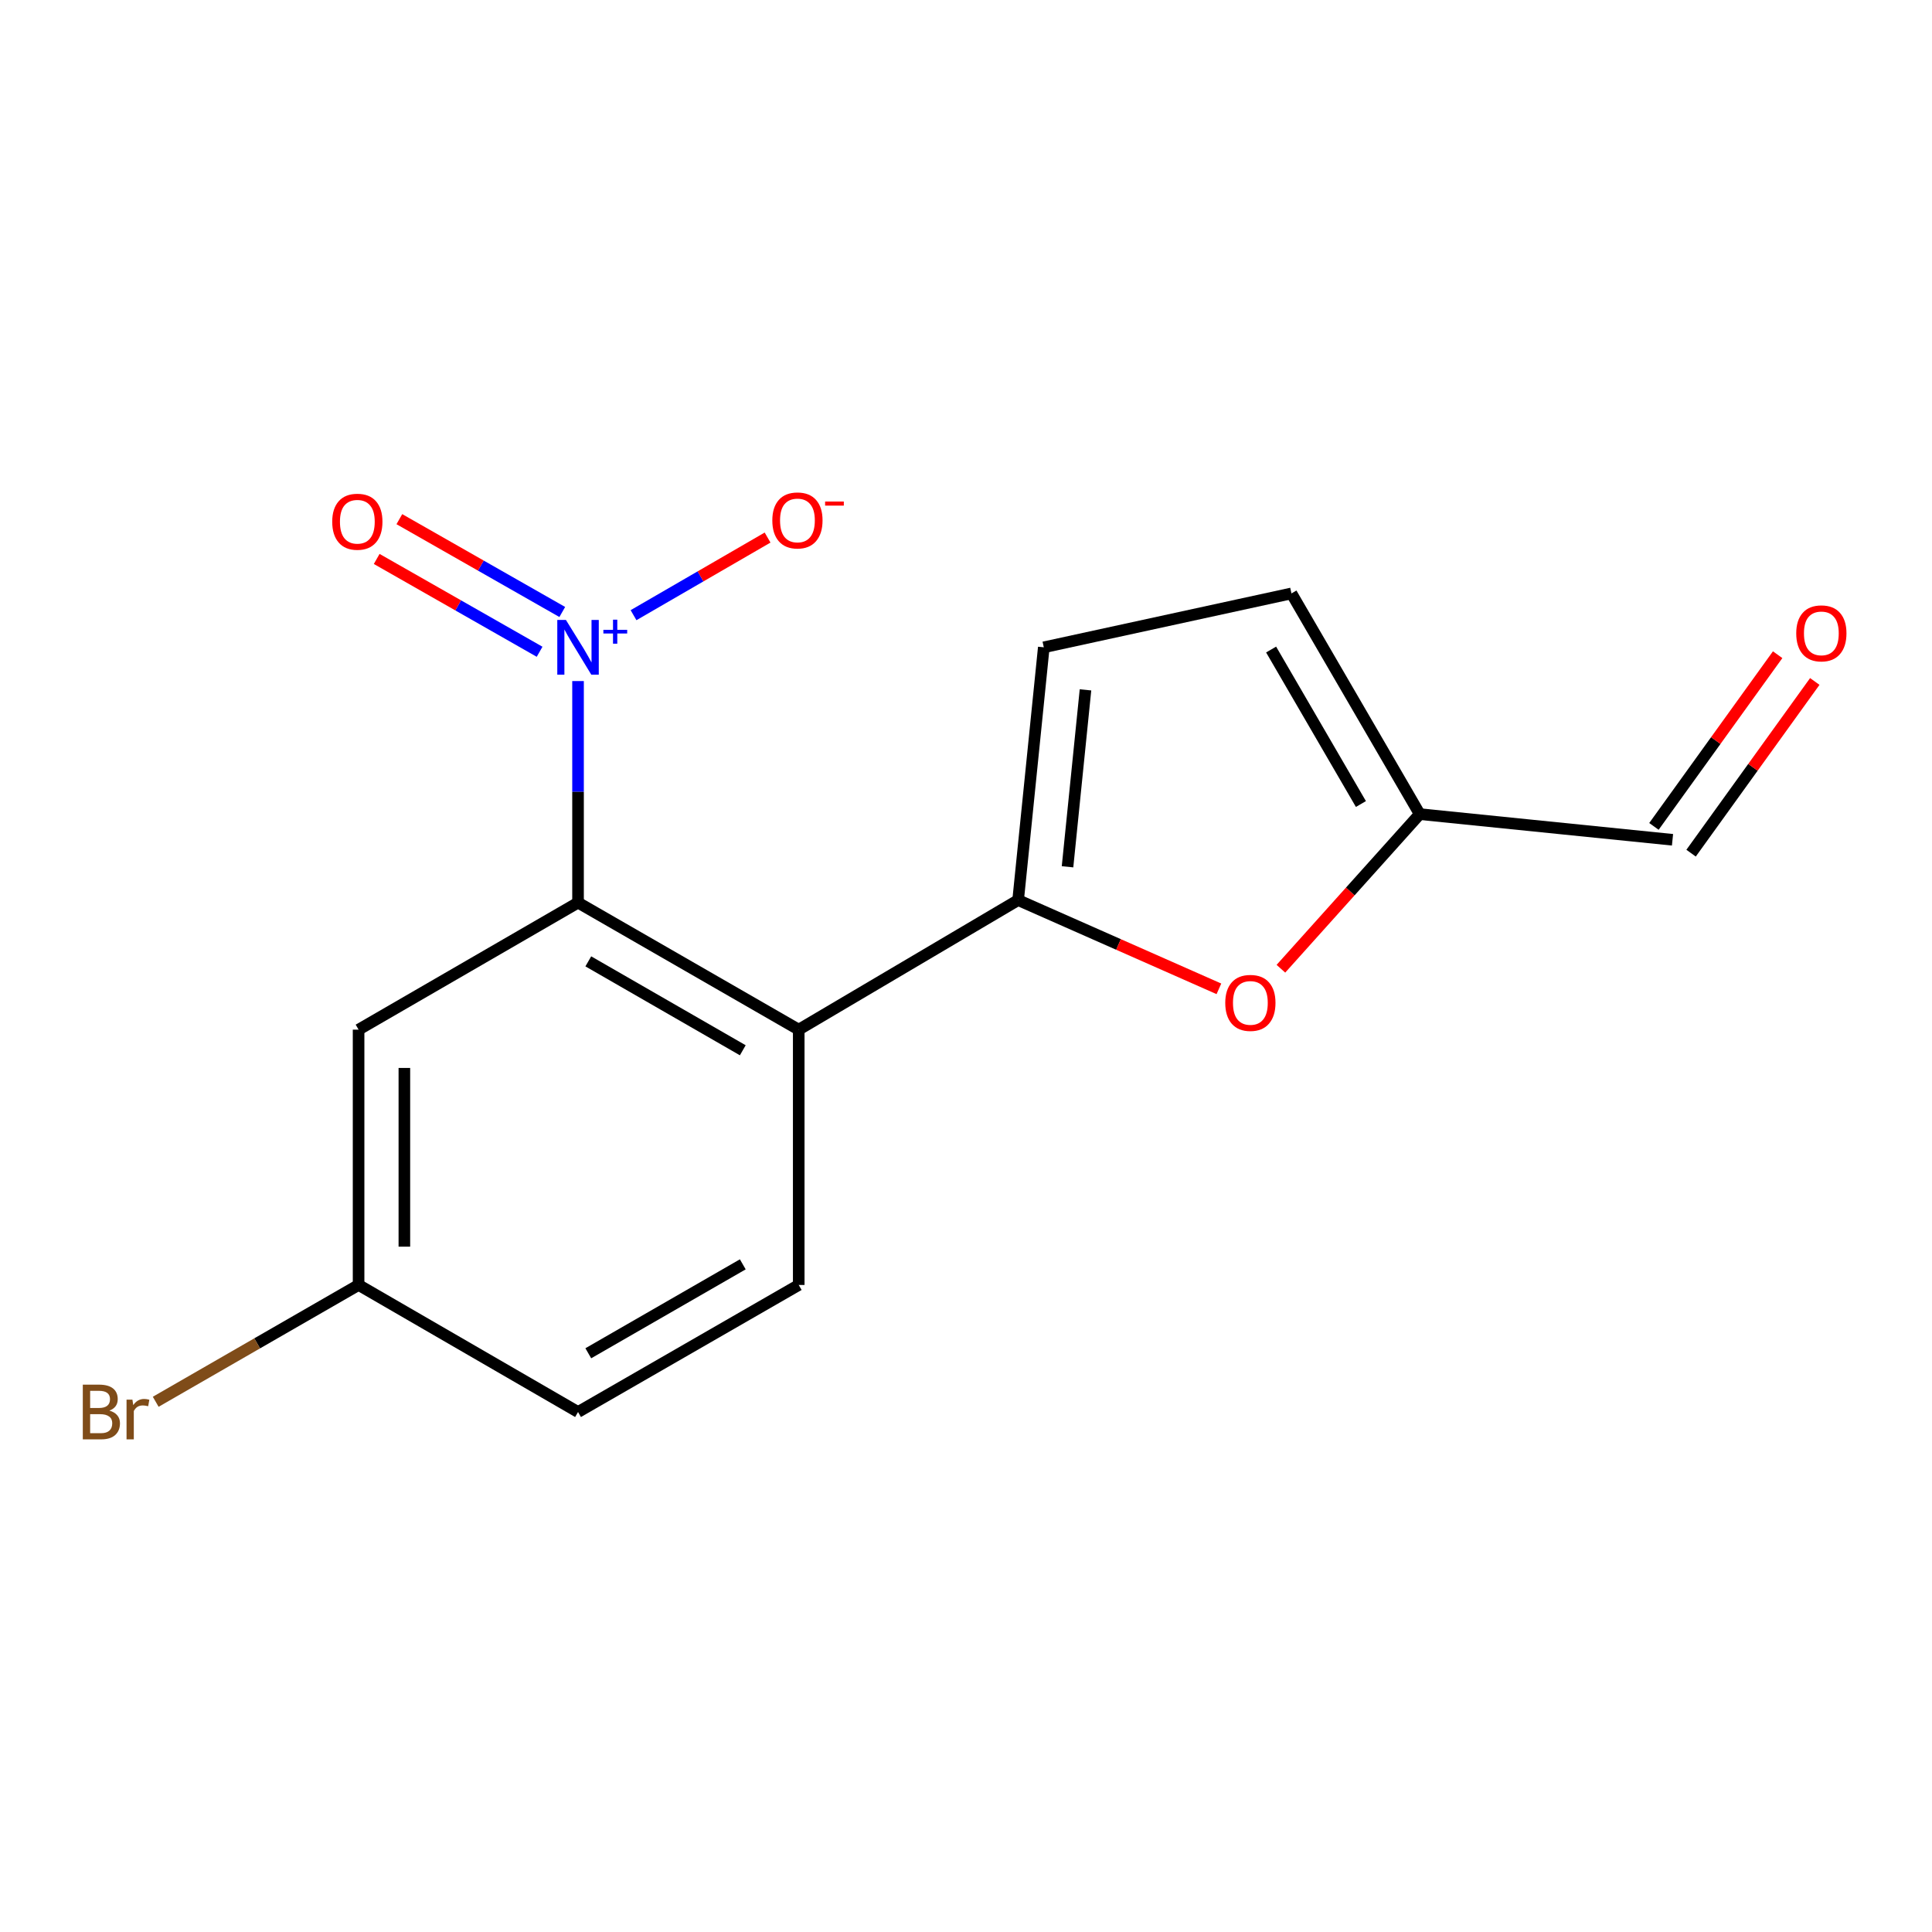 <?xml version='1.0' encoding='iso-8859-1'?>
<svg version='1.1' baseProfile='full'
              xmlns='http://www.w3.org/2000/svg'
                      xmlns:rdkit='http://www.rdkit.org/xml'
                      xmlns:xlink='http://www.w3.org/1999/xlink'
                  xml:space='preserve'
width='1000px' height='1000px' viewBox='0 0 1000 1000'>
<!-- END OF HEADER -->
<rect style='opacity:1.0;fill:#FFFFFF;stroke:none' width='1000' height='1000' x='0' y='0'> </rect>
<path class='bond-0' d='M 299.19,352.515 L 299.19,409.857' style='fill:none;fill-rule:evenodd;stroke:#0000FF;stroke-width:6px;stroke-linecap:butt;stroke-linejoin:miter;stroke-opacity:1' />
<path class='bond-0' d='M 299.19,409.857 L 299.19,467.2' style='fill:none;fill-rule:evenodd;stroke:#000000;stroke-width:6px;stroke-linecap:butt;stroke-linejoin:miter;stroke-opacity:1' />
<path class='bond-9' d='M 327.915,318.417 L 362.607,298.328' style='fill:none;fill-rule:evenodd;stroke:#0000FF;stroke-width:6px;stroke-linecap:butt;stroke-linejoin:miter;stroke-opacity:1' />
<path class='bond-9' d='M 362.607,298.328 L 397.299,278.24' style='fill:none;fill-rule:evenodd;stroke:#FF0000;stroke-width:6px;stroke-linecap:butt;stroke-linejoin:miter;stroke-opacity:1' />
<path class='bond-10' d='M 291.029,316.764 L 248.868,292.742' style='fill:none;fill-rule:evenodd;stroke:#0000FF;stroke-width:6px;stroke-linecap:butt;stroke-linejoin:miter;stroke-opacity:1' />
<path class='bond-10' d='M 248.868,292.742 L 206.707,268.719' style='fill:none;fill-rule:evenodd;stroke:#FF0000;stroke-width:6px;stroke-linecap:butt;stroke-linejoin:miter;stroke-opacity:1' />
<path class='bond-10' d='M 279.297,337.353 L 237.137,313.331' style='fill:none;fill-rule:evenodd;stroke:#0000FF;stroke-width:6px;stroke-linecap:butt;stroke-linejoin:miter;stroke-opacity:1' />
<path class='bond-10' d='M 237.137,313.331 L 194.976,289.309' style='fill:none;fill-rule:evenodd;stroke:#FF0000;stroke-width:6px;stroke-linecap:butt;stroke-linejoin:miter;stroke-opacity:1' />
<path class='bond-2' d='M 299.19,467.2 L 413.421,532.945' style='fill:none;fill-rule:evenodd;stroke:#000000;stroke-width:6px;stroke-linecap:butt;stroke-linejoin:miter;stroke-opacity:1' />
<path class='bond-2' d='M 304.504,497.6 L 384.466,543.622' style='fill:none;fill-rule:evenodd;stroke:#000000;stroke-width:6px;stroke-linecap:butt;stroke-linejoin:miter;stroke-opacity:1' />
<path class='bond-6' d='M 299.19,467.2 L 185.603,532.945' style='fill:none;fill-rule:evenodd;stroke:#000000;stroke-width:6px;stroke-linecap:butt;stroke-linejoin:miter;stroke-opacity:1' />
<path class='bond-1' d='M 526.982,465.884 L 413.421,532.945' style='fill:none;fill-rule:evenodd;stroke:#000000;stroke-width:6px;stroke-linecap:butt;stroke-linejoin:miter;stroke-opacity:1' />
<path class='bond-3' d='M 526.982,465.884 L 578.943,488.851' style='fill:none;fill-rule:evenodd;stroke:#000000;stroke-width:6px;stroke-linecap:butt;stroke-linejoin:miter;stroke-opacity:1' />
<path class='bond-3' d='M 578.943,488.851 L 630.904,511.819' style='fill:none;fill-rule:evenodd;stroke:#FF0000;stroke-width:6px;stroke-linecap:butt;stroke-linejoin:miter;stroke-opacity:1' />
<path class='bond-4' d='M 526.982,465.884 L 540.265,335.051' style='fill:none;fill-rule:evenodd;stroke:#000000;stroke-width:6px;stroke-linecap:butt;stroke-linejoin:miter;stroke-opacity:1' />
<path class='bond-4' d='M 552.55,448.652 L 561.848,357.07' style='fill:none;fill-rule:evenodd;stroke:#000000;stroke-width:6px;stroke-linecap:butt;stroke-linejoin:miter;stroke-opacity:1' />
<path class='bond-7' d='M 413.421,532.945 L 413.421,665.094' style='fill:none;fill-rule:evenodd;stroke:#000000;stroke-width:6px;stroke-linecap:butt;stroke-linejoin:miter;stroke-opacity:1' />
<path class='bond-5' d='M 662.994,501.417 L 698.924,461.401' style='fill:none;fill-rule:evenodd;stroke:#FF0000;stroke-width:6px;stroke-linecap:butt;stroke-linejoin:miter;stroke-opacity:1' />
<path class='bond-5' d='M 698.924,461.401 L 734.855,421.386' style='fill:none;fill-rule:evenodd;stroke:#000000;stroke-width:6px;stroke-linecap:butt;stroke-linejoin:miter;stroke-opacity:1' />
<path class='bond-8' d='M 540.265,335.051 L 668.451,307.155' style='fill:none;fill-rule:evenodd;stroke:#000000;stroke-width:6px;stroke-linecap:butt;stroke-linejoin:miter;stroke-opacity:1' />
<path class='bond-12' d='M 734.855,421.386 L 865.687,434.67' style='fill:none;fill-rule:evenodd;stroke:#000000;stroke-width:6px;stroke-linecap:butt;stroke-linejoin:miter;stroke-opacity:1' />
<path class='bond-17' d='M 734.855,421.386 L 668.451,307.155' style='fill:none;fill-rule:evenodd;stroke:#000000;stroke-width:6px;stroke-linecap:butt;stroke-linejoin:miter;stroke-opacity:1' />
<path class='bond-17' d='M 704.407,416.161 L 657.925,336.199' style='fill:none;fill-rule:evenodd;stroke:#000000;stroke-width:6px;stroke-linecap:butt;stroke-linejoin:miter;stroke-opacity:1' />
<path class='bond-11' d='M 185.603,532.945 L 185.603,665.094' style='fill:none;fill-rule:evenodd;stroke:#000000;stroke-width:6px;stroke-linecap:butt;stroke-linejoin:miter;stroke-opacity:1' />
<path class='bond-11' d='M 209.3,552.768 L 209.3,645.272' style='fill:none;fill-rule:evenodd;stroke:#000000;stroke-width:6px;stroke-linecap:butt;stroke-linejoin:miter;stroke-opacity:1' />
<path class='bond-16' d='M 413.421,665.094 L 299.19,730.853' style='fill:none;fill-rule:evenodd;stroke:#000000;stroke-width:6px;stroke-linecap:butt;stroke-linejoin:miter;stroke-opacity:1' />
<path class='bond-16' d='M 384.464,654.421 L 304.502,700.452' style='fill:none;fill-rule:evenodd;stroke:#000000;stroke-width:6px;stroke-linecap:butt;stroke-linejoin:miter;stroke-opacity:1' />
<path class='bond-14' d='M 185.603,665.094 L 299.19,730.853' style='fill:none;fill-rule:evenodd;stroke:#000000;stroke-width:6px;stroke-linecap:butt;stroke-linejoin:miter;stroke-opacity:1' />
<path class='bond-15' d='M 185.603,665.094 L 133.098,695.326' style='fill:none;fill-rule:evenodd;stroke:#000000;stroke-width:6px;stroke-linecap:butt;stroke-linejoin:miter;stroke-opacity:1' />
<path class='bond-15' d='M 133.098,695.326 L 80.593,725.559' style='fill:none;fill-rule:evenodd;stroke:#7F4C19;stroke-width:6px;stroke-linecap:butt;stroke-linejoin:miter;stroke-opacity:1' />
<path class='bond-13' d='M 875.3,441.596 L 907.316,397.161' style='fill:none;fill-rule:evenodd;stroke:#000000;stroke-width:6px;stroke-linecap:butt;stroke-linejoin:miter;stroke-opacity:1' />
<path class='bond-13' d='M 907.316,397.161 L 939.332,352.726' style='fill:none;fill-rule:evenodd;stroke:#FF0000;stroke-width:6px;stroke-linecap:butt;stroke-linejoin:miter;stroke-opacity:1' />
<path class='bond-13' d='M 856.074,427.743 L 888.09,383.308' style='fill:none;fill-rule:evenodd;stroke:#000000;stroke-width:6px;stroke-linecap:butt;stroke-linejoin:miter;stroke-opacity:1' />
<path class='bond-13' d='M 888.09,383.308 L 920.106,338.873' style='fill:none;fill-rule:evenodd;stroke:#FF0000;stroke-width:6px;stroke-linecap:butt;stroke-linejoin:miter;stroke-opacity:1' />
<path  class='atom-0' d='M 292.93 320.891
L 302.21 335.891
Q 303.13 337.371, 304.61 340.051
Q 306.09 342.731, 306.17 342.891
L 306.17 320.891
L 309.93 320.891
L 309.93 349.211
L 306.05 349.211
L 296.09 332.811
Q 294.93 330.891, 293.69 328.691
Q 292.49 326.491, 292.13 325.811
L 292.13 349.211
L 288.45 349.211
L 288.45 320.891
L 292.93 320.891
' fill='#0000FF'/>
<path  class='atom-0' d='M 312.306 325.996
L 317.296 325.996
L 317.296 320.742
L 319.513 320.742
L 319.513 325.996
L 324.635 325.996
L 324.635 327.897
L 319.513 327.897
L 319.513 333.177
L 317.296 333.177
L 317.296 327.897
L 312.306 327.897
L 312.306 325.996
' fill='#0000FF'/>
<path  class='atom-4' d='M 634.19 519.097
Q 634.19 512.297, 637.55 508.497
Q 640.91 504.697, 647.19 504.697
Q 653.47 504.697, 656.83 508.497
Q 660.19 512.297, 660.19 519.097
Q 660.19 525.977, 656.79 529.897
Q 653.39 533.777, 647.19 533.777
Q 640.95 533.777, 637.55 529.897
Q 634.19 526.017, 634.19 519.097
M 647.19 530.577
Q 651.51 530.577, 653.83 527.697
Q 656.19 524.777, 656.19 519.097
Q 656.19 513.537, 653.83 510.737
Q 651.51 507.897, 647.19 507.897
Q 642.87 507.897, 640.51 510.697
Q 638.19 513.497, 638.19 519.097
Q 638.19 524.817, 640.51 527.697
Q 642.87 530.577, 647.19 530.577
' fill='#FF0000'/>
<path  class='atom-10' d='M 399.75 269.373
Q 399.75 262.573, 403.11 258.773
Q 406.47 254.973, 412.75 254.973
Q 419.03 254.973, 422.39 258.773
Q 425.75 262.573, 425.75 269.373
Q 425.75 276.253, 422.35 280.173
Q 418.95 284.053, 412.75 284.053
Q 406.51 284.053, 403.11 280.173
Q 399.75 276.293, 399.75 269.373
M 412.75 280.853
Q 417.07 280.853, 419.39 277.973
Q 421.75 275.053, 421.75 269.373
Q 421.75 263.813, 419.39 261.013
Q 417.07 258.173, 412.75 258.173
Q 408.43 258.173, 406.07 260.973
Q 403.75 263.773, 403.75 269.373
Q 403.75 275.093, 406.07 277.973
Q 408.43 280.853, 412.75 280.853
' fill='#FF0000'/>
<path  class='atom-10' d='M 427.07 259.595
L 436.759 259.595
L 436.759 261.707
L 427.07 261.707
L 427.07 259.595
' fill='#FF0000'/>
<path  class='atom-11' d='M 171.958 270.044
Q 171.958 263.244, 175.318 259.444
Q 178.678 255.644, 184.958 255.644
Q 191.238 255.644, 194.598 259.444
Q 197.958 263.244, 197.958 270.044
Q 197.958 276.924, 194.558 280.844
Q 191.158 284.724, 184.958 284.724
Q 178.718 284.724, 175.318 280.844
Q 171.958 276.964, 171.958 270.044
M 184.958 281.524
Q 189.278 281.524, 191.598 278.644
Q 193.958 275.724, 193.958 270.044
Q 193.958 264.484, 191.598 261.684
Q 189.278 258.844, 184.958 258.844
Q 180.638 258.844, 178.278 261.644
Q 175.958 264.444, 175.958 270.044
Q 175.958 275.764, 178.278 278.644
Q 180.638 281.524, 184.958 281.524
' fill='#FF0000'/>
<path  class='atom-14' d='M 929.728 327.825
Q 929.728 321.025, 933.088 317.225
Q 936.448 313.425, 942.728 313.425
Q 949.008 313.425, 952.368 317.225
Q 955.728 321.025, 955.728 327.825
Q 955.728 334.705, 952.328 338.625
Q 948.928 342.505, 942.728 342.505
Q 936.488 342.505, 933.088 338.625
Q 929.728 334.745, 929.728 327.825
M 942.728 339.305
Q 947.048 339.305, 949.368 336.425
Q 951.728 333.505, 951.728 327.825
Q 951.728 322.265, 949.368 319.465
Q 947.048 316.625, 942.728 316.625
Q 938.408 316.625, 936.048 319.425
Q 933.728 322.225, 933.728 327.825
Q 933.728 333.545, 936.048 336.425
Q 938.408 339.305, 942.728 339.305
' fill='#FF0000'/>
<path  class='atom-16' d='M 56.618 730.133
Q 59.338 730.893, 60.698 732.573
Q 62.098 734.213, 62.098 736.653
Q 62.098 740.573, 59.578 742.813
Q 57.098 745.013, 52.378 745.013
L 42.858 745.013
L 42.858 716.693
L 51.218 716.693
Q 56.058 716.693, 58.498 718.653
Q 60.938 720.613, 60.938 724.213
Q 60.938 728.493, 56.618 730.133
M 46.658 719.893
L 46.658 728.773
L 51.218 728.773
Q 54.018 728.773, 55.458 727.653
Q 56.938 726.493, 56.938 724.213
Q 56.938 719.893, 51.218 719.893
L 46.658 719.893
M 52.378 741.813
Q 55.138 741.813, 56.618 740.493
Q 58.098 739.173, 58.098 736.653
Q 58.098 734.333, 56.458 733.173
Q 54.858 731.973, 51.778 731.973
L 46.658 731.973
L 46.658 741.813
L 52.378 741.813
' fill='#7F4C19'/>
<path  class='atom-16' d='M 68.538 724.453
L 68.978 727.293
Q 71.138 724.093, 74.658 724.093
Q 75.778 724.093, 77.298 724.493
L 76.698 727.853
Q 74.978 727.453, 74.018 727.453
Q 72.338 727.453, 71.218 728.133
Q 70.138 728.773, 69.258 730.333
L 69.258 745.013
L 65.498 745.013
L 65.498 724.453
L 68.538 724.453
' fill='#7F4C19'/>
</svg>
